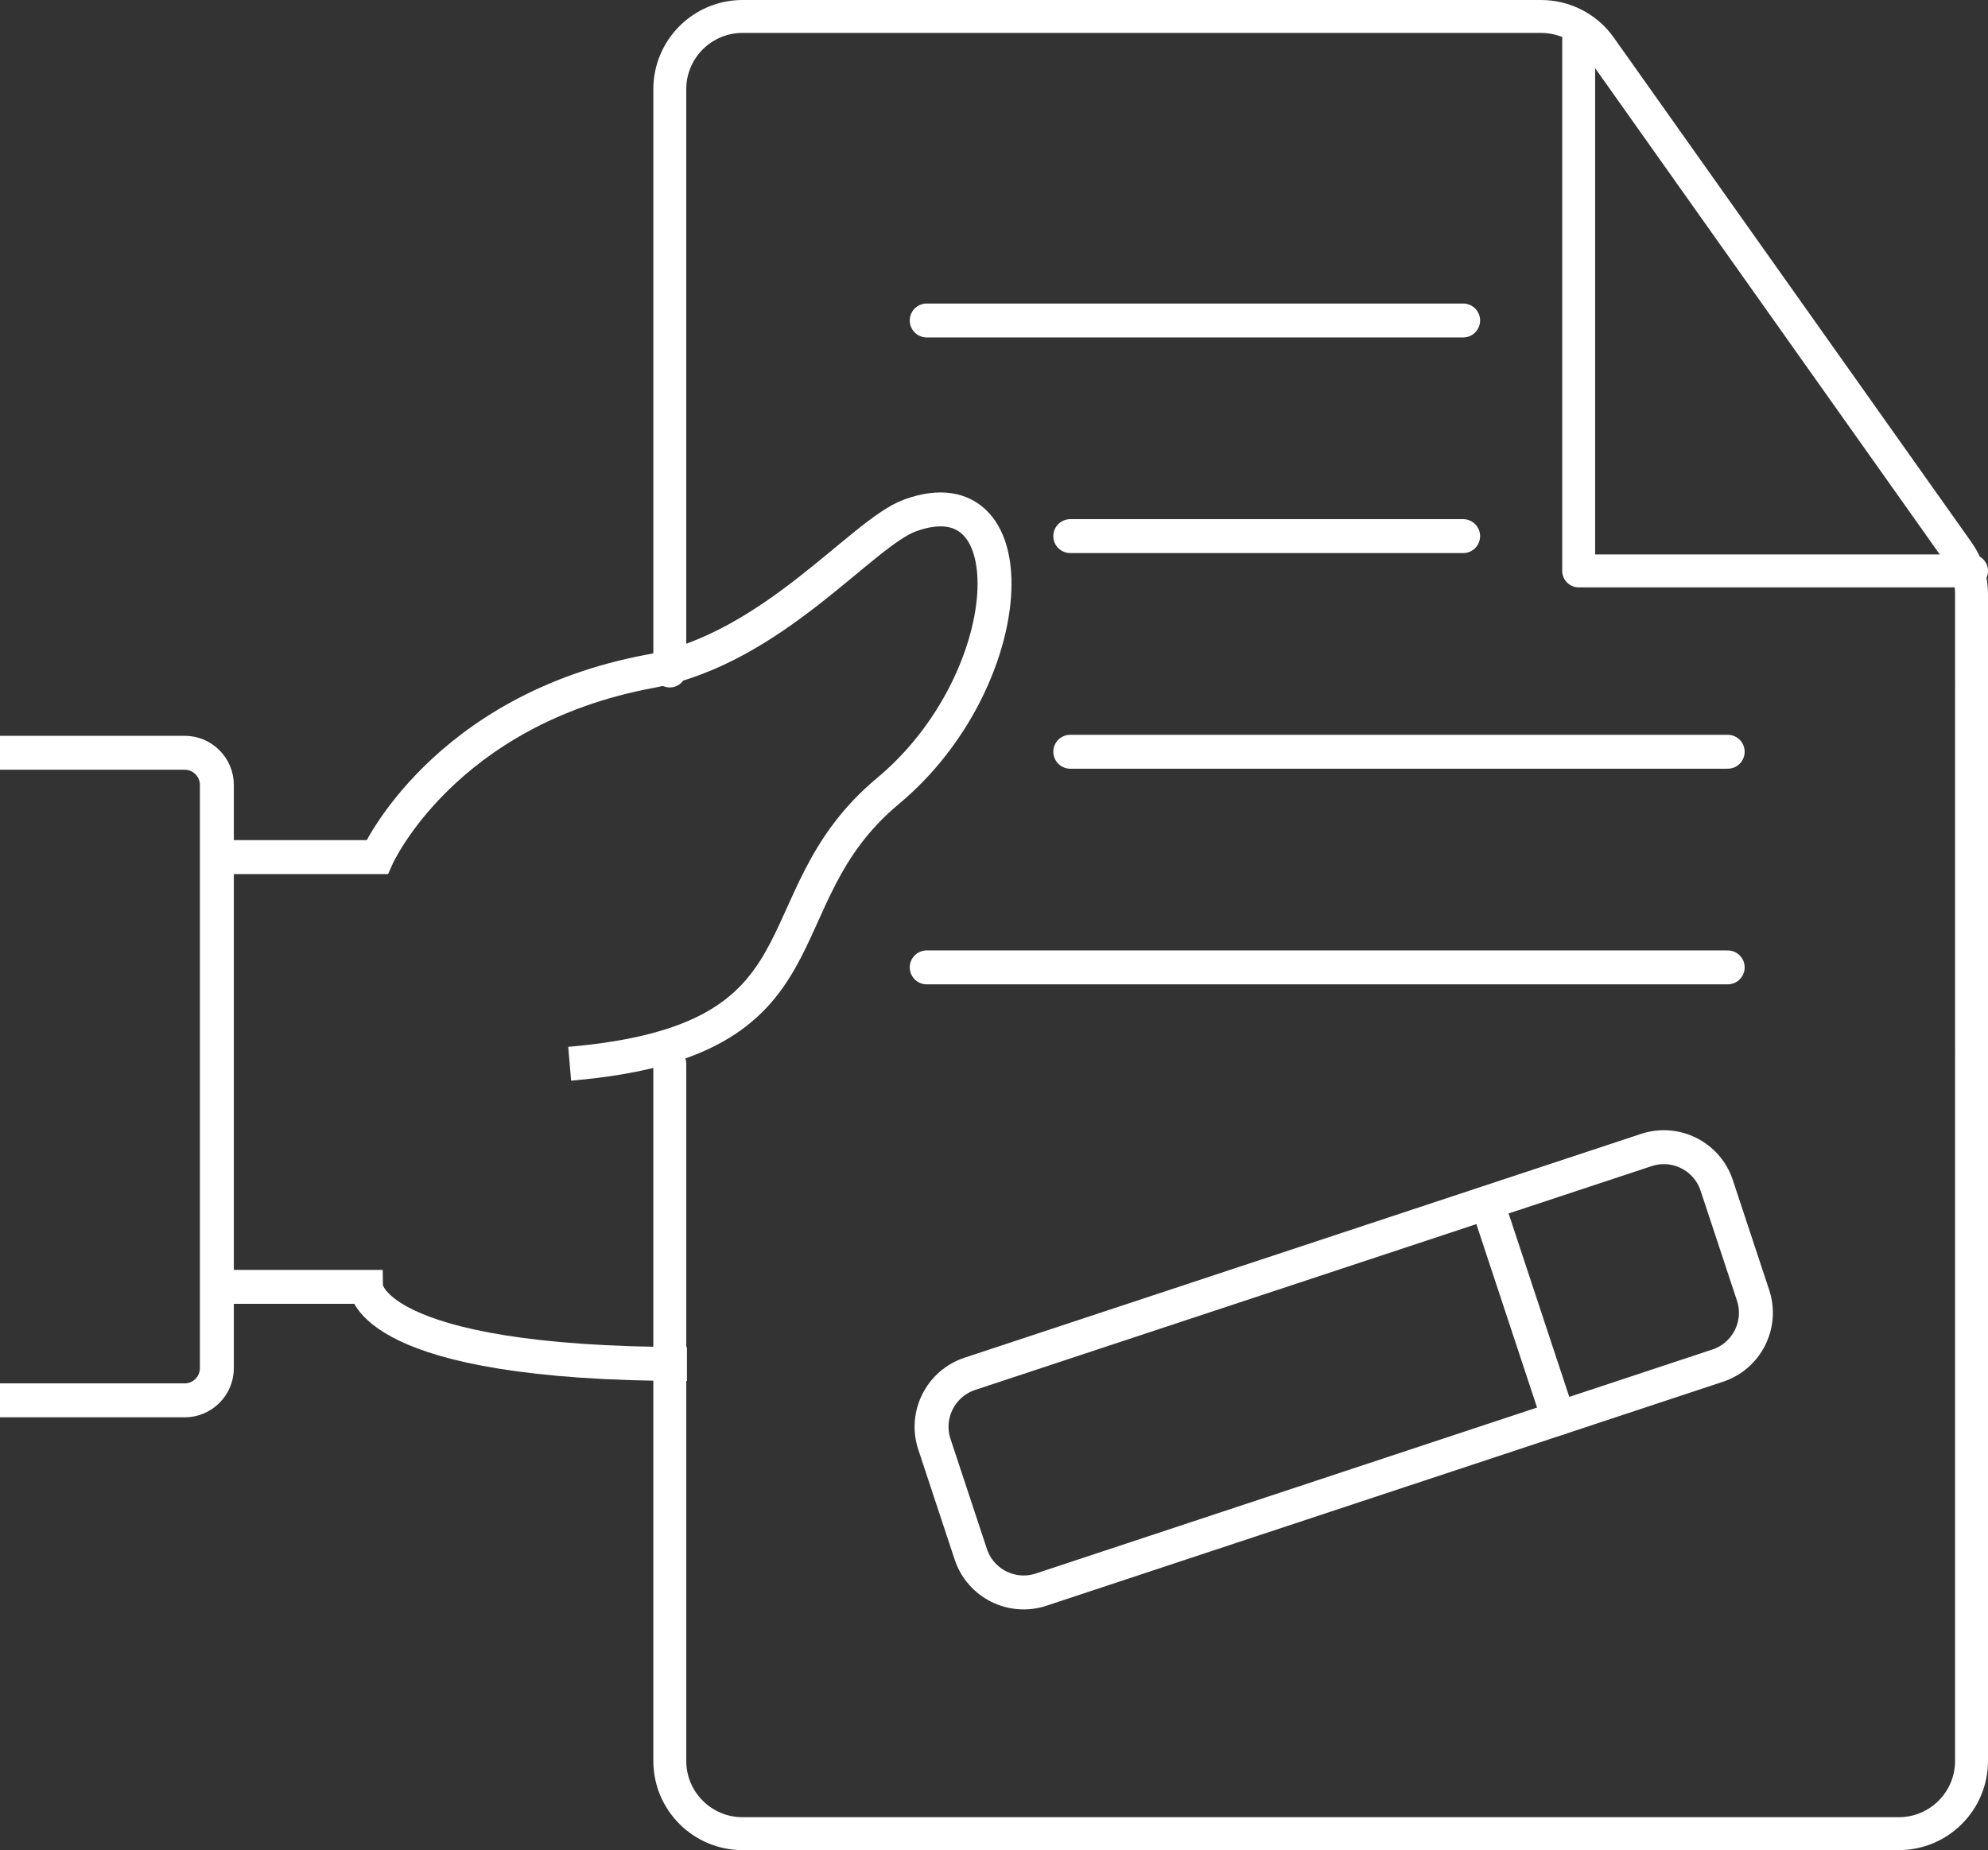 <?xml version="1.0" encoding="UTF-8"?>
<svg xmlns="http://www.w3.org/2000/svg" id="Calque_2" data-name="Calque 2" viewBox="0 0 117.15 109.05">
  <rect x="0" y="0" width="117.15" height="109.05" fill="#333333" stroke="none"/>
  <defs>
    <style>
      .cls-1, .cls-2 {
        stroke-width: 2px;
      }

      .cls-1, .cls-2, .cls-3 {
        fill: none;
        stroke: #fff;
      }

      .cls-2, .cls-3 {
        stroke-linecap: round;
        stroke-linejoin: round;
      }

      .cls-3 {
        stroke-width: 1.94px;
      }
    </style>
  </defs>
  <g id="Calque_2-2" data-name="Calque 2">
    <line id="Ligne_130" data-name="Ligne 130" class="cls-2" x1="54.61" y1="18.89" x2="86.22" y2="18.89"></line>
    <line id="Ligne_131" data-name="Ligne 131" class="cls-2" x1="63.07" y1="31.6" x2="86.22" y2="31.6"></line>
    <line id="Ligne_132" data-name="Ligne 132" class="cls-2" x1="63.07" y1="44.31" x2="101.81" y2="44.31"></line>
    <line id="Ligne_133" data-name="Ligne 133" class="cls-2" x1="54.61" y1="57.02" x2="101.81" y2="57.02"></line>
    <path id="Tracé_409" data-name="Tracé 409" class="cls-3" d="M39.47,39.55V5.26c0-2.37,1.92-4.29,4.29-4.29,0,0,0,0,0,0h47.05c1.39,0,2.7,.67,3.5,1.81l21.08,29.75c.51,.72,.79,1.59,.79,2.48V103.79c0,2.37-1.92,4.29-4.29,4.29H43.76c-2.37,0-4.29-1.92-4.29-4.29V62.7"></path>
    <path id="Tracé_410" data-name="Tracé 410" class="cls-3" d="M93.03,2.33v31.32h23.15"></path>
    <path id="Tracé_411" data-name="Tracé 411" class="cls-1" d="M33.57,62.7c15.88-1.36,10.97-9.59,18.76-16.08s8.45-18.84,1.3-16.24c-2.84,1.03-8.07,7.83-15.29,9.18-12.25,2.27-16.12,10.96-16.12,10.96H12.7"></path>
    <path id="Tracé_412" data-name="Tracé 412" class="cls-1" d="M12.7,75.85h8.87s.07,4.55,18.91,4.55"></path>
    <path id="Tracé_413" data-name="Tracé 413" class="cls-1" d="M0,44.37H10.88c1.05,0,1.9,.85,1.9,1.9v34.37c0,1.05-.85,1.9-1.9,1.9H0"></path>
    <path id="Tracé_414" data-name="Tracé 414" class="cls-2" d="M57.14,80.98l39.89-13.2c1.71-.56,3.56,.37,4.13,2.08l2.15,6.5c.56,1.71-.37,3.56-2.08,4.13l-9.39,3.11-30.5,10.1c-1.71,.56-3.56-.37-4.13-2.08l-2.15-6.5c-.56-1.71,.36-3.56,2.08-4.14Z"></path>
    <line id="Ligne_134" data-name="Ligne 134" class="cls-2" x1="87.99" y1="71.96" x2="91.84" y2="83.6"></line>
  </g>
</svg>
